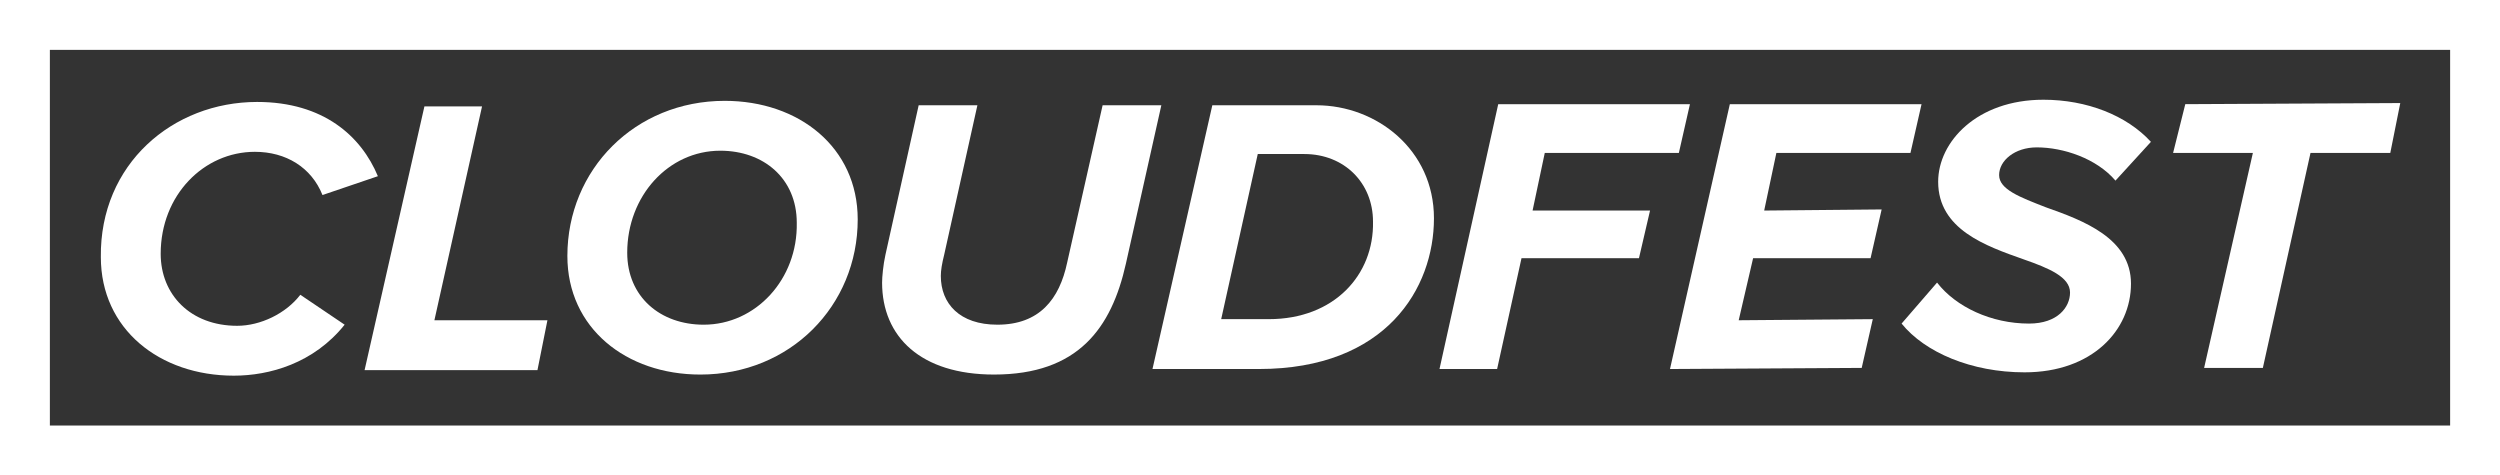 <?xml version="1.0" encoding="utf-8"?>
<!-- Generator: Adobe Illustrator 26.0.3, SVG Export Plug-In . SVG Version: 6.00 Build 0)  -->
<svg version="1.1" id="Ebene_1" xmlns="http://www.w3.org/2000/svg" xmlns:xlink="http://www.w3.org/1999/xlink" x="0px" y="0px"
	 viewBox="0 0 225.6 42.9" style="enable-background:new 0 0 225.6 42.9;" xml:space="preserve">
<rect x="0" y="0" width="225.6" height="42.9" fill="#333333" stroke="none"/>
<style type="text/css">
	.st0{fill:#FFFFFF;}
</style>
<g>
	<path class="st0" d="M23.2,9.2c6,0,9.4,3.1,10.9,6.7l-5,1.7c-1-2.5-3.3-3.9-6.1-3.9c-4.6,0-8.5,3.9-8.5,9.2c0,3.7,2.7,6.5,6.9,6.5
		c2.1,0,4.4-1.1,5.7-2.8l4,2.7c-2.8,3.5-6.8,4.6-10,4.6c-6.7,0-12-4.2-12-10.7C9,14.8,15.6,9.2,23.2,9.2"/>
	<polygon class="st0" points="38.3,9.6 43.5,9.6 39.2,28.9 49.4,28.9 48.5,33.4 32.9,33.4 	"/>
	<path class="st0" d="M63.5,29.3c-3.9,0-6.9-2.5-6.9-6.5c0-5.1,3.7-9.2,8.4-9.2c3.9,0,6.9,2.5,6.9,6.5C72,25.2,68.2,29.3,63.5,29.3
		 M65.4,9.1c-8.1,0-14.2,6.2-14.2,14c0,6.5,5.3,10.7,12,10.7c8.1,0,14.2-6.2,14.2-14C77.4,13.3,72.1,9.1,65.4,9.1"/>
	<path class="st0" d="M79.6,25.5c0-0.5,0.1-1.6,0.3-2.5l3-13.5l5.3,0l-3,13.5c-0.2,0.8-0.3,1.4-0.3,1.9c0,2.5,1.7,4.4,5.1,4.4
		c3.8,0,5.6-2.3,6.3-5.6l3.2-14.2l5.3,0l-3.2,14.3c-1.3,5.8-4.3,10-11.9,10C83.1,33.8,79.6,30.4,79.6,25.5"/>
	<path class="st0" d="M114.5,28.8l-4.3,0l3.3-14.9l4.2,0c3.6,0,6.2,2.6,6.2,6.1C124,24.8,120.4,28.8,114.5,28.8 M118.8,9.5l-9.4,0
		L104,33.3l9.6,0c11.5,0,15.8-7.3,15.8-13.6C129.4,13.5,124.2,9.5,118.8,9.5"/>
	<polygon class="st0" points="135.2,9.4 152.5,9.4 151.5,13.8 139.4,13.8 138.3,19 148.9,19 147.9,23.3 137.3,23.3 135.1,33.3 
		129.9,33.3 	"/>
	<polygon class="st0" points="156.1,9.4 173.4,9.4 172.4,13.8 160.3,13.8 159.2,19 169.8,18.9 168.8,23.3 158.2,23.3 156.9,28.9 
		169,28.8 168,33.2 150.7,33.3 	"/>
	<path class="st0" d="M174.8,25.5c1.7,2.2,4.9,3.7,8.3,3.7c2.6,0,3.7-1.5,3.7-2.8c0-1.4-1.9-2.2-4.2-3c-3.4-1.2-7.7-2.7-7.7-7
		c0-3.6,3.5-7.4,9.5-7.4c3.9,0,7.5,1.4,9.7,3.8l-3.2,3.5c-1.7-2-4.7-3-7.1-3c-2,0-3.4,1.2-3.4,2.5c0,1.3,1.9,2,4.2,2.9
		c3.4,1.2,7.7,2.8,7.7,6.9c0,4.2-3.5,8-9.6,8c-4.8,0-9-1.8-11.1-4.4L174.8,25.5z"/>
	<polygon class="st0" points="203.3,13.8 196.1,13.8 197.2,9.4 216.6,9.3 215.7,13.8 208.5,13.8 204.2,33.2 198.9,33.2 	"/>
	<path class="st0" d="M0,0v42.9l225.6,0V0H0z M221.1,38.4H4.5V4.5h216.6V38.4z"/>
</g>
<g>
</g>
<g>
</g>
<g>
</g>
<g>
</g>
<g>
</g>
<g>
</g>
</svg>
